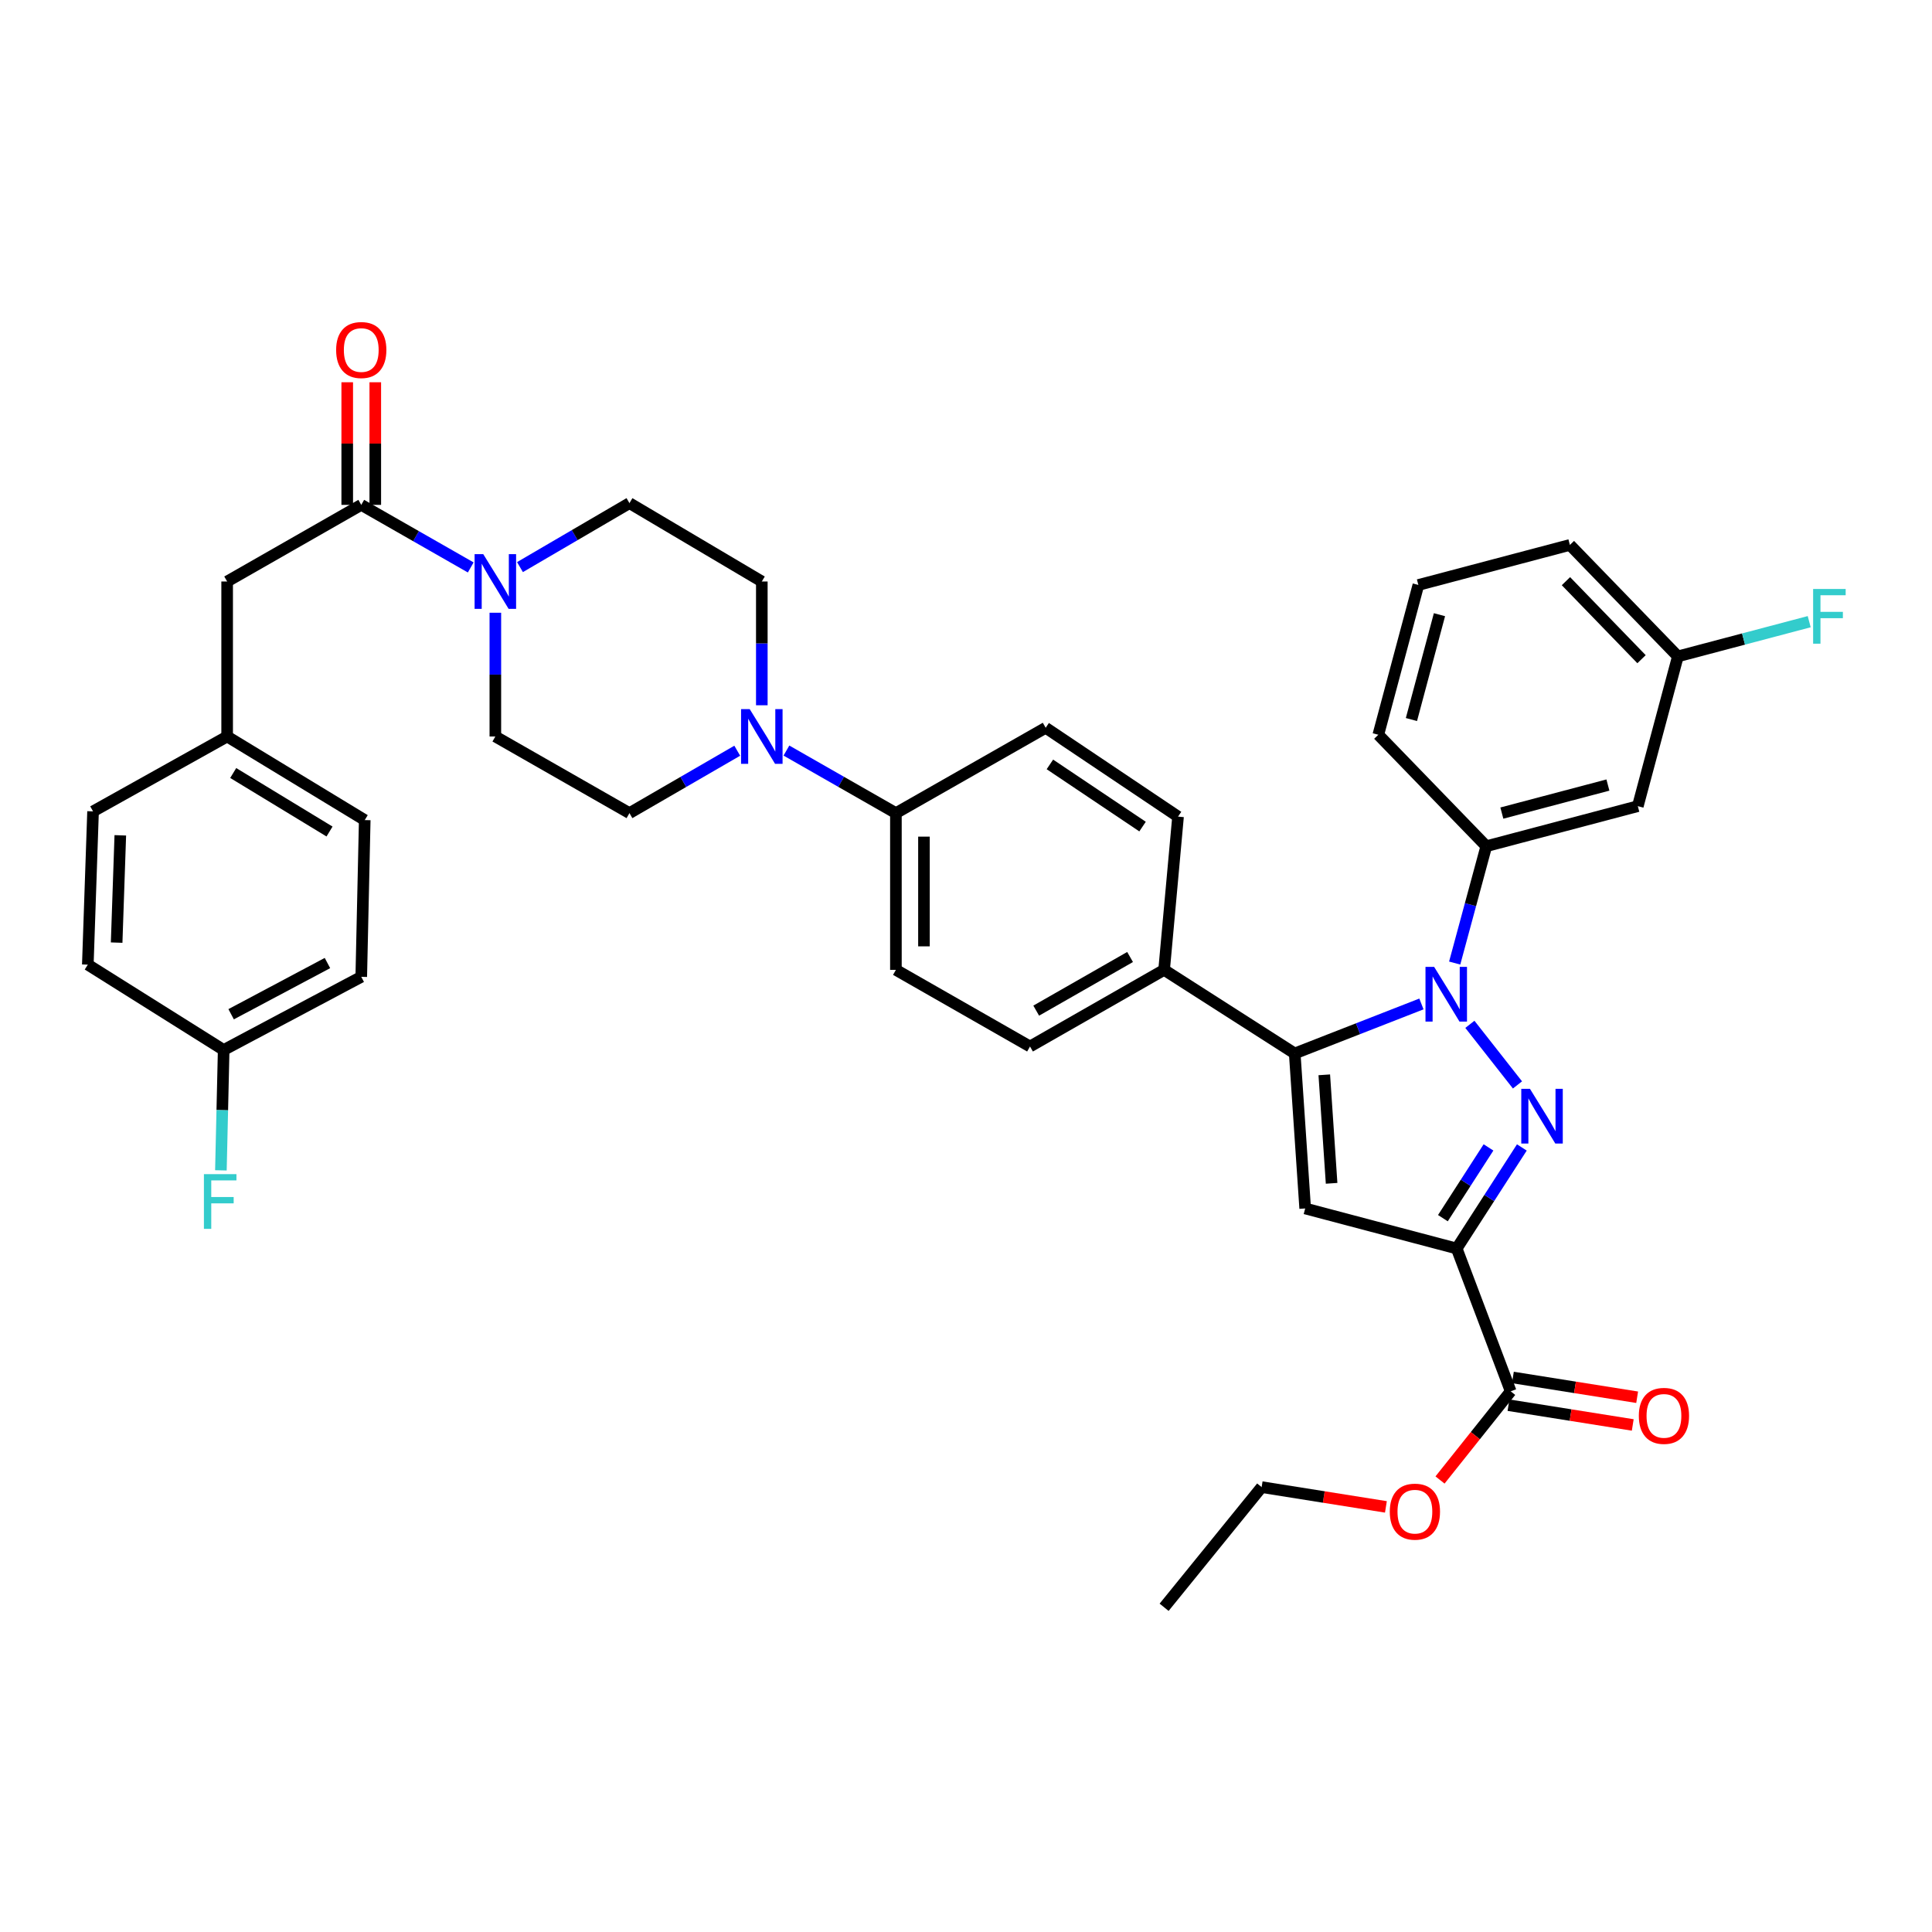 <?xml version='1.0' encoding='iso-8859-1'?>
<svg version='1.1' baseProfile='full'
              xmlns='http://www.w3.org/2000/svg'
                      xmlns:rdkit='http://www.rdkit.org/xml'
                      xmlns:xlink='http://www.w3.org/1999/xlink'
                  xml:space='preserve'
width='1000px' height='1000px' viewBox='0 0 1000 1000'>
<!-- END OF HEADER -->
<rect style='opacity:1.0;fill:#FFFFFF;stroke:none' width='1000' height='1000' x='0' y='0'> </rect>
<path class='bond-0' d='M 256.391,317.151 L 256.391,349.18' style='fill:none;fill-rule:evenodd;stroke:#0000FF;stroke-width:6px;stroke-linecap:butt;stroke-linejoin:miter;stroke-opacity:1' />
<path class='bond-0' d='M 256.391,349.18 L 256.391,381.209' style='fill:none;fill-rule:evenodd;stroke:#000000;stroke-width:6px;stroke-linecap:butt;stroke-linejoin:miter;stroke-opacity:1' />
<path class='bond-1' d='M 269.14,293.534 L 297.472,276.976' style='fill:none;fill-rule:evenodd;stroke:#0000FF;stroke-width:6px;stroke-linecap:butt;stroke-linejoin:miter;stroke-opacity:1' />
<path class='bond-1' d='M 297.472,276.976 L 325.804,260.418' style='fill:none;fill-rule:evenodd;stroke:#000000;stroke-width:6px;stroke-linecap:butt;stroke-linejoin:miter;stroke-opacity:1' />
<path class='bond-2' d='M 243.652,293.706 L 215.318,277.514' style='fill:none;fill-rule:evenodd;stroke:#0000FF;stroke-width:6px;stroke-linecap:butt;stroke-linejoin:miter;stroke-opacity:1' />
<path class='bond-2' d='M 215.318,277.514 L 186.985,261.321' style='fill:none;fill-rule:evenodd;stroke:#000000;stroke-width:6px;stroke-linecap:butt;stroke-linejoin:miter;stroke-opacity:1' />
<path class='bond-3' d='M 256.391,381.209 L 325.804,420.873' style='fill:none;fill-rule:evenodd;stroke:#000000;stroke-width:6px;stroke-linecap:butt;stroke-linejoin:miter;stroke-opacity:1' />
<path class='bond-4' d='M 325.804,420.873 L 353.7,404.722' style='fill:none;fill-rule:evenodd;stroke:#000000;stroke-width:6px;stroke-linecap:butt;stroke-linejoin:miter;stroke-opacity:1' />
<path class='bond-4' d='M 353.7,404.722 L 381.596,388.572' style='fill:none;fill-rule:evenodd;stroke:#0000FF;stroke-width:6px;stroke-linecap:butt;stroke-linejoin:miter;stroke-opacity:1' />
<path class='bond-5' d='M 394.315,365.043 L 394.315,333.014' style='fill:none;fill-rule:evenodd;stroke:#0000FF;stroke-width:6px;stroke-linecap:butt;stroke-linejoin:miter;stroke-opacity:1' />
<path class='bond-5' d='M 394.315,333.014 L 394.315,300.985' style='fill:none;fill-rule:evenodd;stroke:#000000;stroke-width:6px;stroke-linecap:butt;stroke-linejoin:miter;stroke-opacity:1' />
<path class='bond-6' d='M 407.053,388.488 L 435.387,404.681' style='fill:none;fill-rule:evenodd;stroke:#0000FF;stroke-width:6px;stroke-linecap:butt;stroke-linejoin:miter;stroke-opacity:1' />
<path class='bond-6' d='M 435.387,404.681 L 463.721,420.873' style='fill:none;fill-rule:evenodd;stroke:#000000;stroke-width:6px;stroke-linecap:butt;stroke-linejoin:miter;stroke-opacity:1' />
<path class='bond-7' d='M 394.315,300.985 L 325.804,260.418' style='fill:none;fill-rule:evenodd;stroke:#000000;stroke-width:6px;stroke-linecap:butt;stroke-linejoin:miter;stroke-opacity:1' />
<path class='bond-8' d='M 194.245,261.321 L 194.245,229.589' style='fill:none;fill-rule:evenodd;stroke:#000000;stroke-width:6px;stroke-linecap:butt;stroke-linejoin:miter;stroke-opacity:1' />
<path class='bond-8' d='M 194.245,229.589 L 194.245,197.856' style='fill:none;fill-rule:evenodd;stroke:#FF0000;stroke-width:6px;stroke-linecap:butt;stroke-linejoin:miter;stroke-opacity:1' />
<path class='bond-8' d='M 179.725,261.321 L 179.725,229.589' style='fill:none;fill-rule:evenodd;stroke:#000000;stroke-width:6px;stroke-linecap:butt;stroke-linejoin:miter;stroke-opacity:1' />
<path class='bond-8' d='M 179.725,229.589 L 179.725,197.856' style='fill:none;fill-rule:evenodd;stroke:#FF0000;stroke-width:6px;stroke-linecap:butt;stroke-linejoin:miter;stroke-opacity:1' />
<path class='bond-9' d='M 186.985,261.321 L 117.571,300.985' style='fill:none;fill-rule:evenodd;stroke:#000000;stroke-width:6px;stroke-linecap:butt;stroke-linejoin:miter;stroke-opacity:1' />
<path class='bond-10' d='M 463.721,420.873 L 463.721,501.999' style='fill:none;fill-rule:evenodd;stroke:#000000;stroke-width:6px;stroke-linecap:butt;stroke-linejoin:miter;stroke-opacity:1' />
<path class='bond-10' d='M 478.241,433.042 L 478.241,489.83' style='fill:none;fill-rule:evenodd;stroke:#000000;stroke-width:6px;stroke-linecap:butt;stroke-linejoin:miter;stroke-opacity:1' />
<path class='bond-11' d='M 463.721,420.873 L 541.242,376.699' style='fill:none;fill-rule:evenodd;stroke:#000000;stroke-width:6px;stroke-linecap:butt;stroke-linejoin:miter;stroke-opacity:1' />
<path class='bond-12' d='M 463.721,501.999 L 533.135,541.663' style='fill:none;fill-rule:evenodd;stroke:#000000;stroke-width:6px;stroke-linecap:butt;stroke-linejoin:miter;stroke-opacity:1' />
<path class='bond-13' d='M 533.135,541.663 L 602.54,501.999' style='fill:none;fill-rule:evenodd;stroke:#000000;stroke-width:6px;stroke-linecap:butt;stroke-linejoin:miter;stroke-opacity:1' />
<path class='bond-13' d='M 536.341,523.107 L 584.925,495.342' style='fill:none;fill-rule:evenodd;stroke:#000000;stroke-width:6px;stroke-linecap:butt;stroke-linejoin:miter;stroke-opacity:1' />
<path class='bond-14' d='M 602.54,501.999 L 609.752,422.68' style='fill:none;fill-rule:evenodd;stroke:#000000;stroke-width:6px;stroke-linecap:butt;stroke-linejoin:miter;stroke-opacity:1' />
<path class='bond-15' d='M 602.54,501.999 L 670.147,545.269' style='fill:none;fill-rule:evenodd;stroke:#000000;stroke-width:6px;stroke-linecap:butt;stroke-linejoin:miter;stroke-opacity:1' />
<path class='bond-16' d='M 609.752,422.68 L 541.242,376.699' style='fill:none;fill-rule:evenodd;stroke:#000000;stroke-width:6px;stroke-linecap:butt;stroke-linejoin:miter;stroke-opacity:1' />
<path class='bond-16' d='M 591.384,427.839 L 543.427,395.653' style='fill:none;fill-rule:evenodd;stroke:#000000;stroke-width:6px;stroke-linecap:butt;stroke-linejoin:miter;stroke-opacity:1' />
<path class='bond-17' d='M 670.147,545.269 L 675.56,625.5' style='fill:none;fill-rule:evenodd;stroke:#000000;stroke-width:6px;stroke-linecap:butt;stroke-linejoin:miter;stroke-opacity:1' />
<path class='bond-17' d='M 685.446,556.326 L 689.235,612.488' style='fill:none;fill-rule:evenodd;stroke:#000000;stroke-width:6px;stroke-linecap:butt;stroke-linejoin:miter;stroke-opacity:1' />
<path class='bond-18' d='M 670.147,545.269 L 702.937,532.456' style='fill:none;fill-rule:evenodd;stroke:#000000;stroke-width:6px;stroke-linecap:butt;stroke-linejoin:miter;stroke-opacity:1' />
<path class='bond-18' d='M 702.937,532.456 L 735.727,519.643' style='fill:none;fill-rule:evenodd;stroke:#0000FF;stroke-width:6px;stroke-linecap:butt;stroke-linejoin:miter;stroke-opacity:1' />
<path class='bond-19' d='M 675.56,625.5 L 753.985,646.232' style='fill:none;fill-rule:evenodd;stroke:#000000;stroke-width:6px;stroke-linecap:butt;stroke-linejoin:miter;stroke-opacity:1' />
<path class='bond-20' d='M 753.985,646.232 L 770.846,620.076' style='fill:none;fill-rule:evenodd;stroke:#000000;stroke-width:6px;stroke-linecap:butt;stroke-linejoin:miter;stroke-opacity:1' />
<path class='bond-20' d='M 770.846,620.076 L 787.708,593.919' style='fill:none;fill-rule:evenodd;stroke:#0000FF;stroke-width:6px;stroke-linecap:butt;stroke-linejoin:miter;stroke-opacity:1' />
<path class='bond-20' d='M 746.839,630.518 L 758.642,612.208' style='fill:none;fill-rule:evenodd;stroke:#000000;stroke-width:6px;stroke-linecap:butt;stroke-linejoin:miter;stroke-opacity:1' />
<path class='bond-20' d='M 758.642,612.208 L 770.445,593.899' style='fill:none;fill-rule:evenodd;stroke:#0000FF;stroke-width:6px;stroke-linecap:butt;stroke-linejoin:miter;stroke-opacity:1' />
<path class='bond-21' d='M 753.985,646.232 L 781.928,720.147' style='fill:none;fill-rule:evenodd;stroke:#000000;stroke-width:6px;stroke-linecap:butt;stroke-linejoin:miter;stroke-opacity:1' />
<path class='bond-22' d='M 785.447,561.555 L 760.804,530.192' style='fill:none;fill-rule:evenodd;stroke:#0000FF;stroke-width:6px;stroke-linecap:butt;stroke-linejoin:miter;stroke-opacity:1' />
<path class='bond-23' d='M 752.94,498.479 L 761.121,468.239' style='fill:none;fill-rule:evenodd;stroke:#0000FF;stroke-width:6px;stroke-linecap:butt;stroke-linejoin:miter;stroke-opacity:1' />
<path class='bond-23' d='M 761.121,468.239 L 769.303,437.998' style='fill:none;fill-rule:evenodd;stroke:#000000;stroke-width:6px;stroke-linecap:butt;stroke-linejoin:miter;stroke-opacity:1' />
<path class='bond-24' d='M 780.787,727.317 L 812.946,732.435' style='fill:none;fill-rule:evenodd;stroke:#000000;stroke-width:6px;stroke-linecap:butt;stroke-linejoin:miter;stroke-opacity:1' />
<path class='bond-24' d='M 812.946,732.435 L 845.106,737.553' style='fill:none;fill-rule:evenodd;stroke:#FF0000;stroke-width:6px;stroke-linecap:butt;stroke-linejoin:miter;stroke-opacity:1' />
<path class='bond-24' d='M 783.069,712.977 L 815.228,718.095' style='fill:none;fill-rule:evenodd;stroke:#000000;stroke-width:6px;stroke-linecap:butt;stroke-linejoin:miter;stroke-opacity:1' />
<path class='bond-24' d='M 815.228,718.095 L 847.388,723.213' style='fill:none;fill-rule:evenodd;stroke:#FF0000;stroke-width:6px;stroke-linecap:butt;stroke-linejoin:miter;stroke-opacity:1' />
<path class='bond-25' d='M 781.928,720.147 L 763.638,743.094' style='fill:none;fill-rule:evenodd;stroke:#000000;stroke-width:6px;stroke-linecap:butt;stroke-linejoin:miter;stroke-opacity:1' />
<path class='bond-25' d='M 763.638,743.094 L 745.348,766.041' style='fill:none;fill-rule:evenodd;stroke:#FF0000;stroke-width:6px;stroke-linecap:butt;stroke-linejoin:miter;stroke-opacity:1' />
<path class='bond-26' d='M 717.342,779.961 L 685.182,774.843' style='fill:none;fill-rule:evenodd;stroke:#FF0000;stroke-width:6px;stroke-linecap:butt;stroke-linejoin:miter;stroke-opacity:1' />
<path class='bond-26' d='M 685.182,774.843 L 653.022,769.725' style='fill:none;fill-rule:evenodd;stroke:#000000;stroke-width:6px;stroke-linecap:butt;stroke-linejoin:miter;stroke-opacity:1' />
<path class='bond-27' d='M 653.022,769.725 L 602.54,831.927' style='fill:none;fill-rule:evenodd;stroke:#000000;stroke-width:6px;stroke-linecap:butt;stroke-linejoin:miter;stroke-opacity:1' />
<path class='bond-28' d='M 769.303,437.998 L 847.728,417.267' style='fill:none;fill-rule:evenodd;stroke:#000000;stroke-width:6px;stroke-linecap:butt;stroke-linejoin:miter;stroke-opacity:1' />
<path class='bond-28' d='M 777.356,420.851 L 832.253,406.339' style='fill:none;fill-rule:evenodd;stroke:#000000;stroke-width:6px;stroke-linecap:butt;stroke-linejoin:miter;stroke-opacity:1' />
<path class='bond-29' d='M 769.303,437.998 L 713.417,380.305' style='fill:none;fill-rule:evenodd;stroke:#000000;stroke-width:6px;stroke-linecap:butt;stroke-linejoin:miter;stroke-opacity:1' />
<path class='bond-30' d='M 847.728,417.267 L 868.467,339.746' style='fill:none;fill-rule:evenodd;stroke:#000000;stroke-width:6px;stroke-linecap:butt;stroke-linejoin:miter;stroke-opacity:1' />
<path class='bond-31' d='M 868.467,339.746 L 812.573,282.053' style='fill:none;fill-rule:evenodd;stroke:#000000;stroke-width:6px;stroke-linecap:butt;stroke-linejoin:miter;stroke-opacity:1' />
<path class='bond-31' d='M 849.654,341.195 L 810.529,300.81' style='fill:none;fill-rule:evenodd;stroke:#000000;stroke-width:6px;stroke-linecap:butt;stroke-linejoin:miter;stroke-opacity:1' />
<path class='bond-32' d='M 868.467,339.746 L 902.455,330.761' style='fill:none;fill-rule:evenodd;stroke:#000000;stroke-width:6px;stroke-linecap:butt;stroke-linejoin:miter;stroke-opacity:1' />
<path class='bond-32' d='M 902.455,330.761 L 936.443,321.776' style='fill:none;fill-rule:evenodd;stroke:#33CCCC;stroke-width:6px;stroke-linecap:butt;stroke-linejoin:miter;stroke-opacity:1' />
<path class='bond-33' d='M 812.573,282.053 L 734.149,302.784' style='fill:none;fill-rule:evenodd;stroke:#000000;stroke-width:6px;stroke-linecap:butt;stroke-linejoin:miter;stroke-opacity:1' />
<path class='bond-34' d='M 734.149,302.784 L 713.417,380.305' style='fill:none;fill-rule:evenodd;stroke:#000000;stroke-width:6px;stroke-linecap:butt;stroke-linejoin:miter;stroke-opacity:1' />
<path class='bond-34' d='M 745.066,318.164 L 730.554,372.428' style='fill:none;fill-rule:evenodd;stroke:#000000;stroke-width:6px;stroke-linecap:butt;stroke-linejoin:miter;stroke-opacity:1' />
<path class='bond-35' d='M 117.571,381.209 L 188.784,424.478' style='fill:none;fill-rule:evenodd;stroke:#000000;stroke-width:6px;stroke-linecap:butt;stroke-linejoin:miter;stroke-opacity:1' />
<path class='bond-35' d='M 120.713,400.108 L 170.562,430.397' style='fill:none;fill-rule:evenodd;stroke:#000000;stroke-width:6px;stroke-linecap:butt;stroke-linejoin:miter;stroke-opacity:1' />
<path class='bond-36' d='M 117.571,381.209 L 48.165,419.969' style='fill:none;fill-rule:evenodd;stroke:#000000;stroke-width:6px;stroke-linecap:butt;stroke-linejoin:miter;stroke-opacity:1' />
<path class='bond-37' d='M 117.571,381.209 L 117.571,300.985' style='fill:none;fill-rule:evenodd;stroke:#000000;stroke-width:6px;stroke-linecap:butt;stroke-linejoin:miter;stroke-opacity:1' />
<path class='bond-38' d='M 188.784,424.478 L 186.985,505.605' style='fill:none;fill-rule:evenodd;stroke:#000000;stroke-width:6px;stroke-linecap:butt;stroke-linejoin:miter;stroke-opacity:1' />
<path class='bond-39' d='M 48.165,419.969 L 45.455,499.297' style='fill:none;fill-rule:evenodd;stroke:#000000;stroke-width:6px;stroke-linecap:butt;stroke-linejoin:miter;stroke-opacity:1' />
<path class='bond-39' d='M 62.27,432.364 L 60.373,487.894' style='fill:none;fill-rule:evenodd;stroke:#000000;stroke-width:6px;stroke-linecap:butt;stroke-linejoin:miter;stroke-opacity:1' />
<path class='bond-40' d='M 186.985,505.605 L 115.772,543.47' style='fill:none;fill-rule:evenodd;stroke:#000000;stroke-width:6px;stroke-linecap:butt;stroke-linejoin:miter;stroke-opacity:1' />
<path class='bond-40' d='M 169.486,498.465 L 119.637,524.97' style='fill:none;fill-rule:evenodd;stroke:#000000;stroke-width:6px;stroke-linecap:butt;stroke-linejoin:miter;stroke-opacity:1' />
<path class='bond-41' d='M 45.455,499.297 L 115.772,543.47' style='fill:none;fill-rule:evenodd;stroke:#000000;stroke-width:6px;stroke-linecap:butt;stroke-linejoin:miter;stroke-opacity:1' />
<path class='bond-42' d='M 115.772,543.47 L 115.054,574.622' style='fill:none;fill-rule:evenodd;stroke:#000000;stroke-width:6px;stroke-linecap:butt;stroke-linejoin:miter;stroke-opacity:1' />
<path class='bond-42' d='M 115.054,574.622 L 114.336,605.773' style='fill:none;fill-rule:evenodd;stroke:#33CCCC;stroke-width:6px;stroke-linecap:butt;stroke-linejoin:miter;stroke-opacity:1' />
<path  class='atom-0' d='M 250.131 286.825
L 259.411 301.825
Q 260.331 303.305, 261.811 305.985
Q 263.291 308.665, 263.371 308.825
L 263.371 286.825
L 267.131 286.825
L 267.131 315.145
L 263.251 315.145
L 253.291 298.745
Q 252.131 296.825, 250.891 294.625
Q 249.691 292.425, 249.331 291.745
L 249.331 315.145
L 245.651 315.145
L 245.651 286.825
L 250.131 286.825
' fill='#0000FF'/>
<path  class='atom-3' d='M 388.055 367.049
L 397.335 382.049
Q 398.255 383.529, 399.735 386.209
Q 401.215 388.889, 401.295 389.049
L 401.295 367.049
L 405.055 367.049
L 405.055 395.369
L 401.175 395.369
L 391.215 378.969
Q 390.055 377.049, 388.815 374.849
Q 387.615 372.649, 387.255 371.969
L 387.255 395.369
L 383.575 395.369
L 383.575 367.049
L 388.055 367.049
' fill='#0000FF'/>
<path  class='atom-7' d='M 173.985 181.17
Q 173.985 174.37, 177.345 170.57
Q 180.705 166.77, 186.985 166.77
Q 193.265 166.77, 196.625 170.57
Q 199.985 174.37, 199.985 181.17
Q 199.985 188.05, 196.585 191.97
Q 193.185 195.85, 186.985 195.85
Q 180.745 195.85, 177.345 191.97
Q 173.985 188.09, 173.985 181.17
M 186.985 192.65
Q 191.305 192.65, 193.625 189.77
Q 195.985 186.85, 195.985 181.17
Q 195.985 175.61, 193.625 172.81
Q 191.305 169.97, 186.985 169.97
Q 182.665 169.97, 180.305 172.77
Q 177.985 175.57, 177.985 181.17
Q 177.985 186.89, 180.305 189.77
Q 182.665 192.65, 186.985 192.65
' fill='#FF0000'/>
<path  class='atom-17' d='M 791.89 563.561
L 801.17 578.561
Q 802.09 580.041, 803.57 582.721
Q 805.05 585.401, 805.13 585.561
L 805.13 563.561
L 808.89 563.561
L 808.89 591.881
L 805.01 591.881
L 795.05 575.481
Q 793.89 573.561, 792.65 571.361
Q 791.45 569.161, 791.09 568.481
L 791.09 591.881
L 787.41 591.881
L 787.41 563.561
L 791.89 563.561
' fill='#0000FF'/>
<path  class='atom-18' d='M 742.312 500.464
L 751.592 515.464
Q 752.512 516.944, 753.992 519.624
Q 755.472 522.304, 755.552 522.464
L 755.552 500.464
L 759.312 500.464
L 759.312 528.784
L 755.432 528.784
L 745.472 512.384
Q 744.312 510.464, 743.072 508.264
Q 741.872 506.064, 741.512 505.384
L 741.512 528.784
L 737.832 528.784
L 737.832 500.464
L 742.312 500.464
' fill='#0000FF'/>
<path  class='atom-20' d='M 848.255 732.851
Q 848.255 726.051, 851.615 722.251
Q 854.975 718.451, 861.255 718.451
Q 867.535 718.451, 870.895 722.251
Q 874.255 726.051, 874.255 732.851
Q 874.255 739.731, 870.855 743.651
Q 867.455 747.531, 861.255 747.531
Q 855.015 747.531, 851.615 743.651
Q 848.255 739.771, 848.255 732.851
M 861.255 744.331
Q 865.575 744.331, 867.895 741.451
Q 870.255 738.531, 870.255 732.851
Q 870.255 727.291, 867.895 724.491
Q 865.575 721.651, 861.255 721.651
Q 856.935 721.651, 854.575 724.451
Q 852.255 727.251, 852.255 732.851
Q 852.255 738.571, 854.575 741.451
Q 856.935 744.331, 861.255 744.331
' fill='#FF0000'/>
<path  class='atom-21' d='M 719.35 782.429
Q 719.35 775.629, 722.71 771.829
Q 726.07 768.029, 732.35 768.029
Q 738.63 768.029, 741.99 771.829
Q 745.35 775.629, 745.35 782.429
Q 745.35 789.309, 741.95 793.229
Q 738.55 797.109, 732.35 797.109
Q 726.11 797.109, 722.71 793.229
Q 719.35 789.349, 719.35 782.429
M 732.35 793.909
Q 736.67 793.909, 738.99 791.029
Q 741.35 788.109, 741.35 782.429
Q 741.35 776.869, 738.99 774.069
Q 736.67 771.229, 732.35 771.229
Q 728.03 771.229, 725.67 774.029
Q 723.35 776.829, 723.35 782.429
Q 723.35 788.149, 725.67 791.029
Q 728.03 793.909, 732.35 793.909
' fill='#FF0000'/>
<path  class='atom-30' d='M 938.471 304.854
L 955.311 304.854
L 955.311 308.094
L 942.271 308.094
L 942.271 316.694
L 953.871 316.694
L 953.871 319.974
L 942.271 319.974
L 942.271 333.174
L 938.471 333.174
L 938.471 304.854
' fill='#33CCCC'/>
<path  class='atom-38' d='M 105.545 607.735
L 122.385 607.735
L 122.385 610.975
L 109.345 610.975
L 109.345 619.575
L 120.945 619.575
L 120.945 622.855
L 109.345 622.855
L 109.345 636.055
L 105.545 636.055
L 105.545 607.735
' fill='#33CCCC'/>
</svg>
